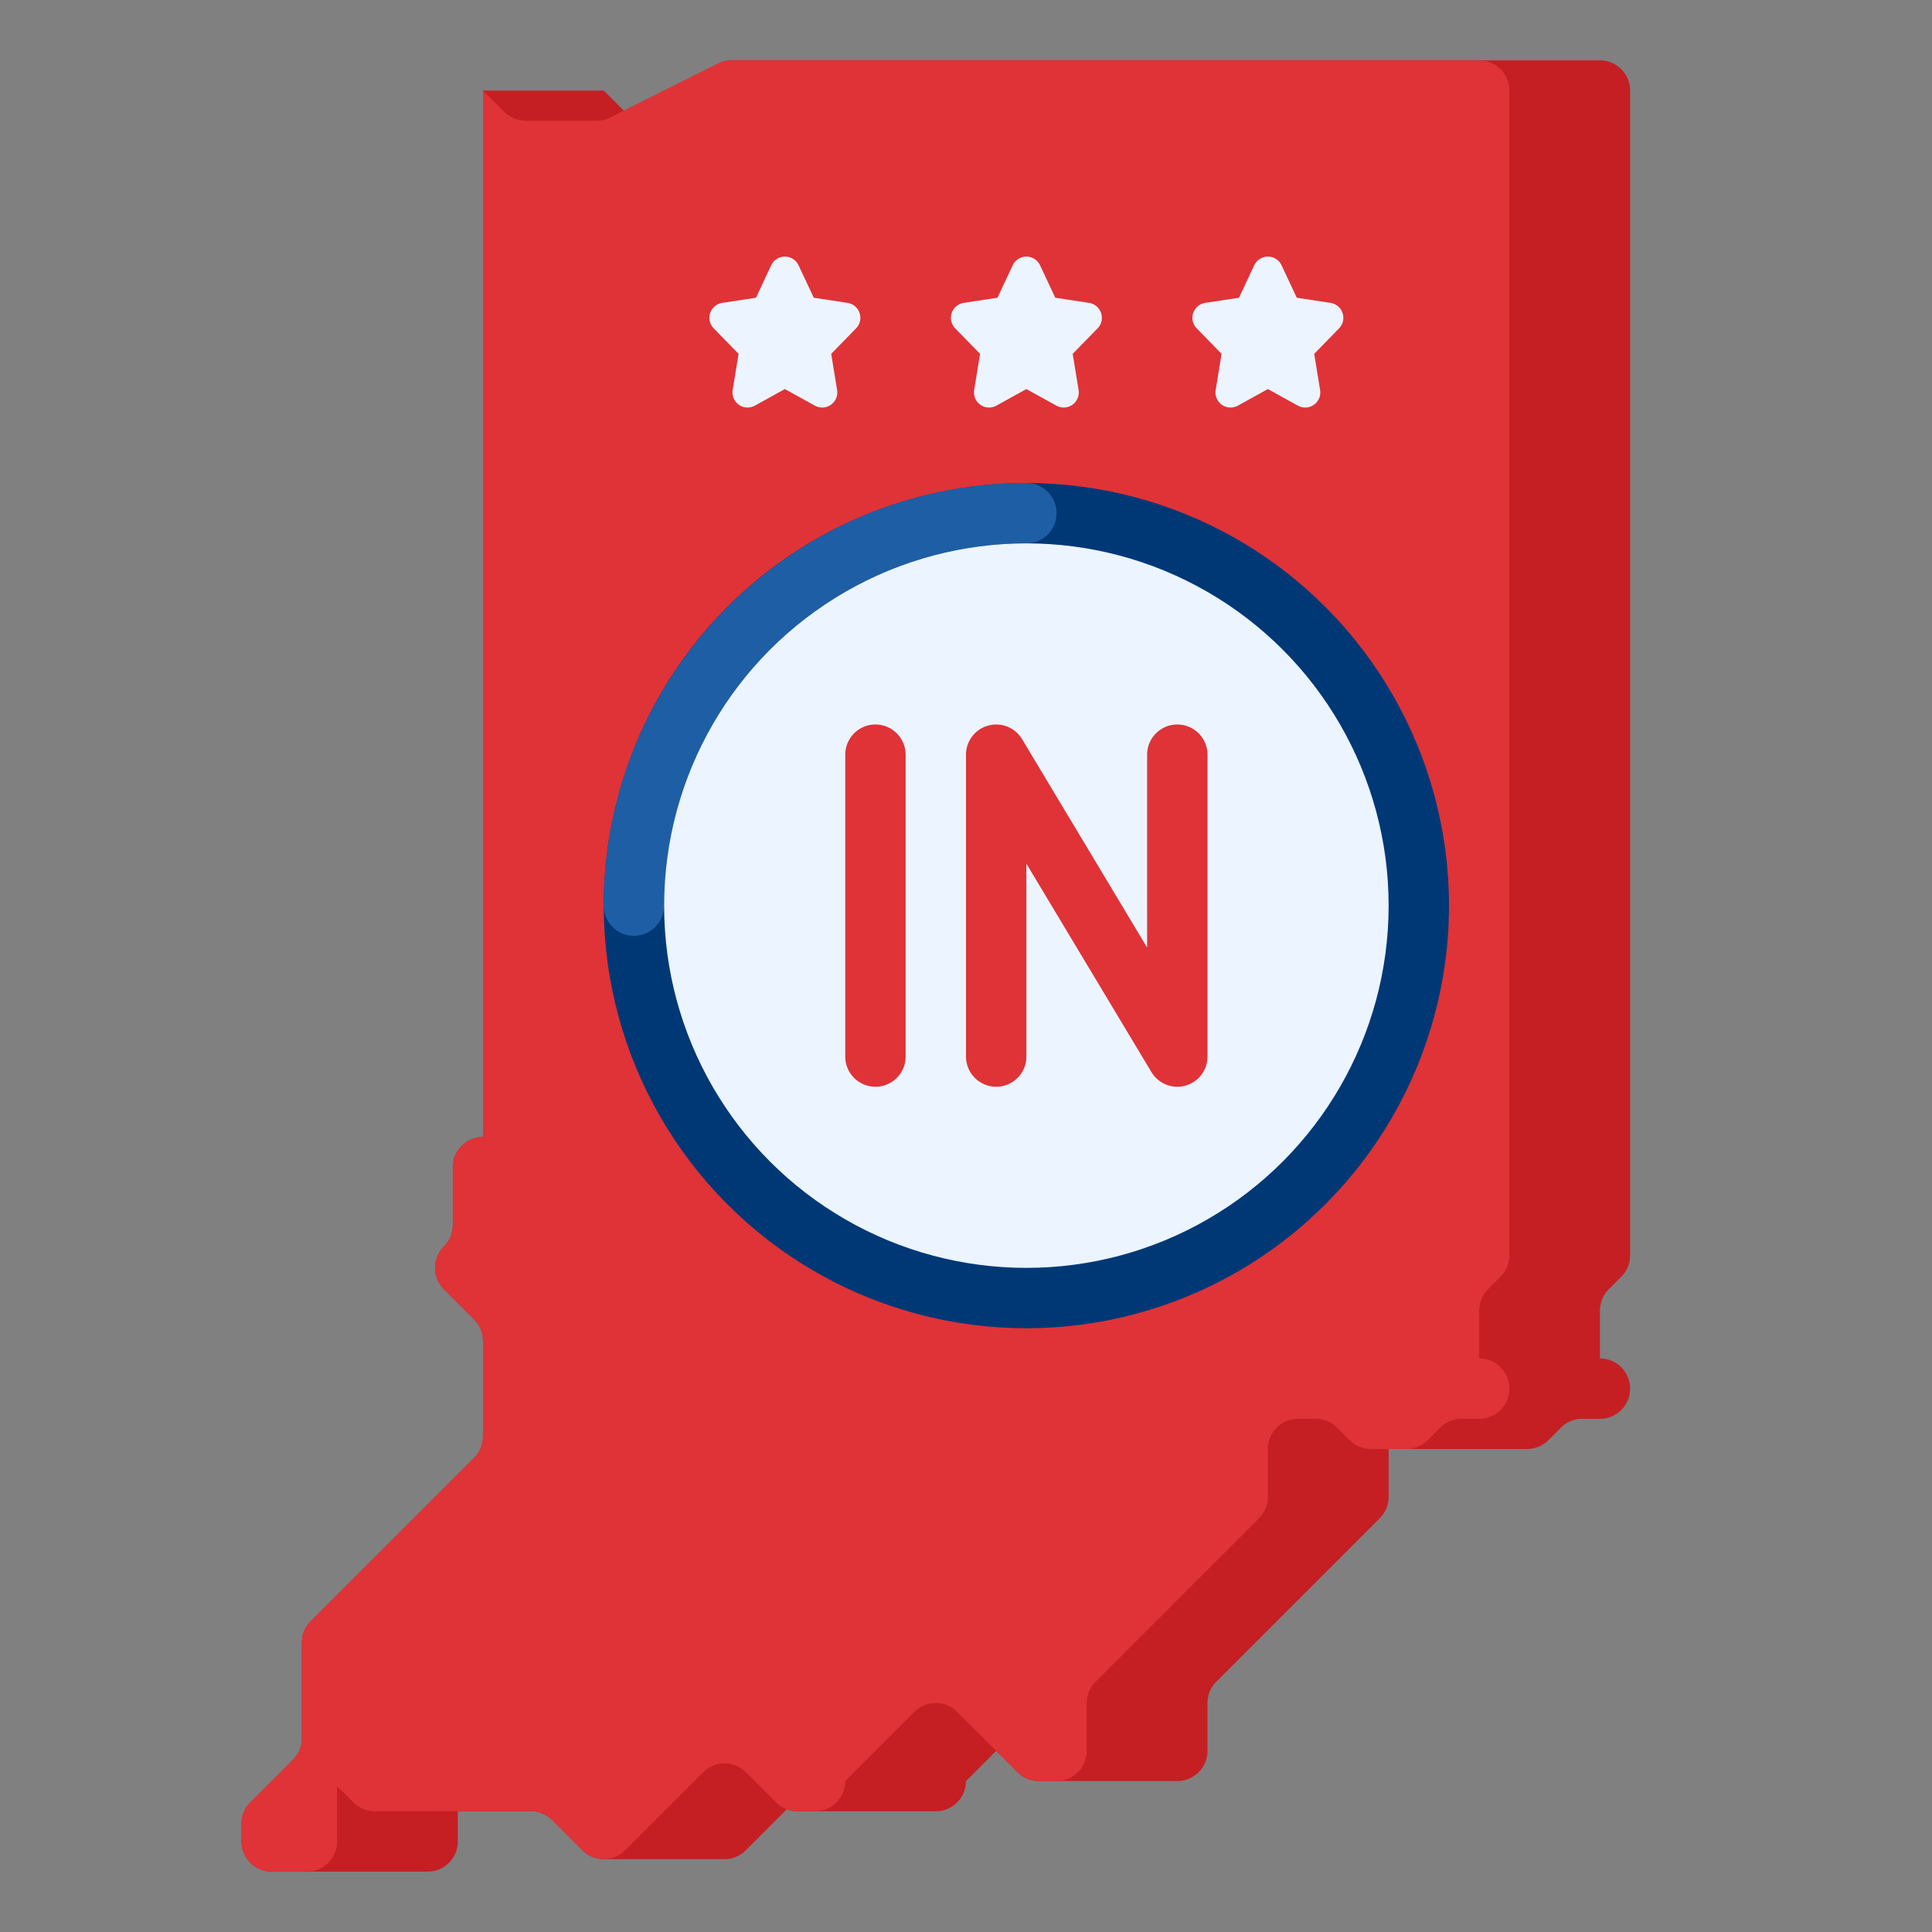 <?xml version="1.0" encoding="UTF-8"?>
<svg xmlns="http://www.w3.org/2000/svg" xmlns:xlink="http://www.w3.org/1999/xlink" version="1.1" width="512" height="512" x="0" y="0" viewBox="0 0 512 512" style="enable-background:new 0 0 512 512" xml:space="preserve" class="">
  <rect x="0" y="0" width="512" height="512" fill="#808080" stroke="none"/>
  <g>
    <path fill="#c51f23" d="M424 347.31V360c4.42 0 8 3.58 8 8s-3.58 8-8 8h-4.69c-2.12 0-4.15.84-5.65 2.34l-3.32 3.32a7.985 7.985 0 0 1-5.65 2.34H368v12.69c0 2.12-.84 4.15-2.34 5.65l-43.32 43.32a7.985 7.985 0 0 0-2.34 5.65V464c0 4.42-3.58 8-8 8h-36.69c-2.12 0-4.15-.84-5.65-2.34L264 464l-8 8c0 4.42-3.58 8-8 8h-36.69c-.96 0-1.91-.18-2.8-.51l-10.85 10.85a7.99 7.99 0 0 1-5.66 2.35h-32c-2.05 0-4.1-.79-5.66-2.35l-8-8a7.985 7.985 0 0 0-5.65-2.34h-19.36v8c0 4.42-3.58 8-8 8H72c-4.42 0-8-3.58-8-8v-4.69c0-2.12.84-4.15 2.34-5.65l11.32-11.32c1.5-1.5 2.34-3.53 2.34-5.65v-25.38c0-2.12.84-4.15 2.34-5.65l43.32-43.32c1.5-1.5 2.34-3.53 2.34-5.65v-25.38c0-2.12-.84-4.15-2.34-5.65l-8-8a7.997 7.997 0 0 1 0-11.32c1.5-1.5 2.34-3.53 2.34-5.65v-15.36c0-4.41 3.58-8 8-8V24h32l5.33 5.33 24.98-12.49c1.11-.55 2.34-.84 3.58-.84H424c4.42 0 8 3.58 8 8v308.69c0 2.12-.84 4.15-2.34 5.65l-3.32 3.32a7.985 7.985 0 0 0-2.34 5.65z" opacity="1" data-original="#e1322d"></path>
    <path fill="#df3337" d="m128 24 5.657 5.657A8 8 0 0 0 139.314 32h18.798a7.994 7.994 0 0 0 3.578-.845l28.622-14.311a8.008 8.008 0 0 1 3.578-.845H392a8 8 0 0 1 8 8v308.686a8 8 0 0 1-2.343 5.657l-3.314 3.314a8 8 0 0 0-2.343 5.657V360a8 8 0 0 1 0 16h-4.686a8 8 0 0 0-5.657 2.343l-3.314 3.314a8 8 0 0 1-5.657 2.343h-9.373a8 8 0 0 1-5.657-2.343l-3.314-3.314a8 8 0 0 0-5.657-2.343H344a8 8 0 0 0-8 8v12.686a8 8 0 0 1-2.343 5.657l-43.314 43.314a8 8 0 0 0-2.343 5.657V464a8 8 0 0 1-8 8h-4.686a8 8 0 0 1-5.657-2.343l-16-16a8 8 0 0 0-11.314 0L224 472a8 8 0 0 1-8 8h-4.686a8 8 0 0 1-5.657-2.343l-8-8a8 8 0 0 0-11.314 0l-20.686 20.686a8 8 0 0 1-11.314 0l-8-8a8 8 0 0 0-5.657-2.343H99.314a8 8 0 0 1-5.657-2.343l-4.324-4.324V488a8 8 0 0 1-8 8H72a8 8 0 0 1-8-8v-4.686a8 8 0 0 1 2.343-5.657l11.314-11.314A8 8 0 0 0 80 460.686v-25.373a8 8 0 0 1 2.343-5.657l43.314-43.314a8 8 0 0 0 2.343-5.657v-25.373a8 8 0 0 0-2.343-5.657l-8-8a8 8 0 0 1 0-11.314 8 8 0 0 0 2.343-5.657v-15.353a8 8 0 0 1 8-8z" opacity="1" data-original="#f04b37" class=""></path>
    <circle cx="272" cy="240" r="112" fill="#003876" opacity="1" data-original="#4182c3" class=""></circle>
    <path fill="#1e5ea5" d="M168 248a8 8 0 0 1-8-8c0-61.757 50.243-112 112-112a8 8 0 0 1 0 16c-52.935 0-96 43.065-96 96a8 8 0 0 1-8 8z" opacity="1" data-original="#64afe1" class=""></path>
    <circle cx="272" cy="240" r="96" fill="#ebf4ff" opacity="1" data-original="#d7e6f0" class=""></circle>
    <g fill="#d7e6f0">
      <path d="m224.604 80.269-8.946-1.367-4.037-8.602a4 4 0 0 0-7.242 0l-4.037 8.602-8.946 1.367a4 4 0 0 0-2.258 6.748l6.591 6.754-1.564 9.585a4.002 4.002 0 0 0 5.884 4.145l7.953-4.397 7.953 4.397a3.997 3.997 0 0 0 4.24-.231 4.002 4.002 0 0 0 1.645-3.914l-1.564-9.585 6.591-6.754a4.002 4.002 0 0 0 .93-4.063 4.013 4.013 0 0 0-3.193-2.685zM288.604 80.269l-8.946-1.367-4.037-8.602a4 4 0 0 0-7.242 0l-4.037 8.602-8.946 1.367a4 4 0 0 0-2.258 6.748l6.591 6.754-1.564 9.585a4.002 4.002 0 0 0 5.884 4.145l7.953-4.397 7.953 4.397a3.997 3.997 0 0 0 4.24-.231 4.002 4.002 0 0 0 1.645-3.914l-1.564-9.585 6.591-6.754a4.002 4.002 0 0 0 .93-4.063 4.013 4.013 0 0 0-3.193-2.685zM355.793 82.954a4.001 4.001 0 0 0-3.188-2.685l-8.946-1.367-4.037-8.602a4 4 0 0 0-7.242 0l-4.037 8.602-8.946 1.367a4 4 0 0 0-2.258 6.748l6.591 6.754-1.564 9.585a4.002 4.002 0 0 0 5.884 4.145l7.953-4.397 7.953 4.397a3.997 3.997 0 0 0 4.24-.231 4.002 4.002 0 0 0 1.645-3.914l-1.564-9.585 6.591-6.754a4.009 4.009 0 0 0 .925-4.063z" fill="#ebf4ff" opacity="1" data-original="#d7e6f0" class=""></path>
    </g>
    <path fill="#df3337" d="M312 288a8.003 8.003 0 0 1-6.86-3.884L272 228.882V280a8 8 0 0 1-16 0v-80a7.998 7.998 0 0 1 5.864-7.709c3.47-.96 7.146.51 8.996 3.593L304 251.118V200a8 8 0 0 1 16 0v80a7.998 7.998 0 0 1-8 8zM232 288a8 8 0 0 1-8-8v-80a8 8 0 0 1 16 0v80a8 8 0 0 1-8 8z" opacity="1" data-original="#f04b37" class=""></path>
  </g>
</svg>
